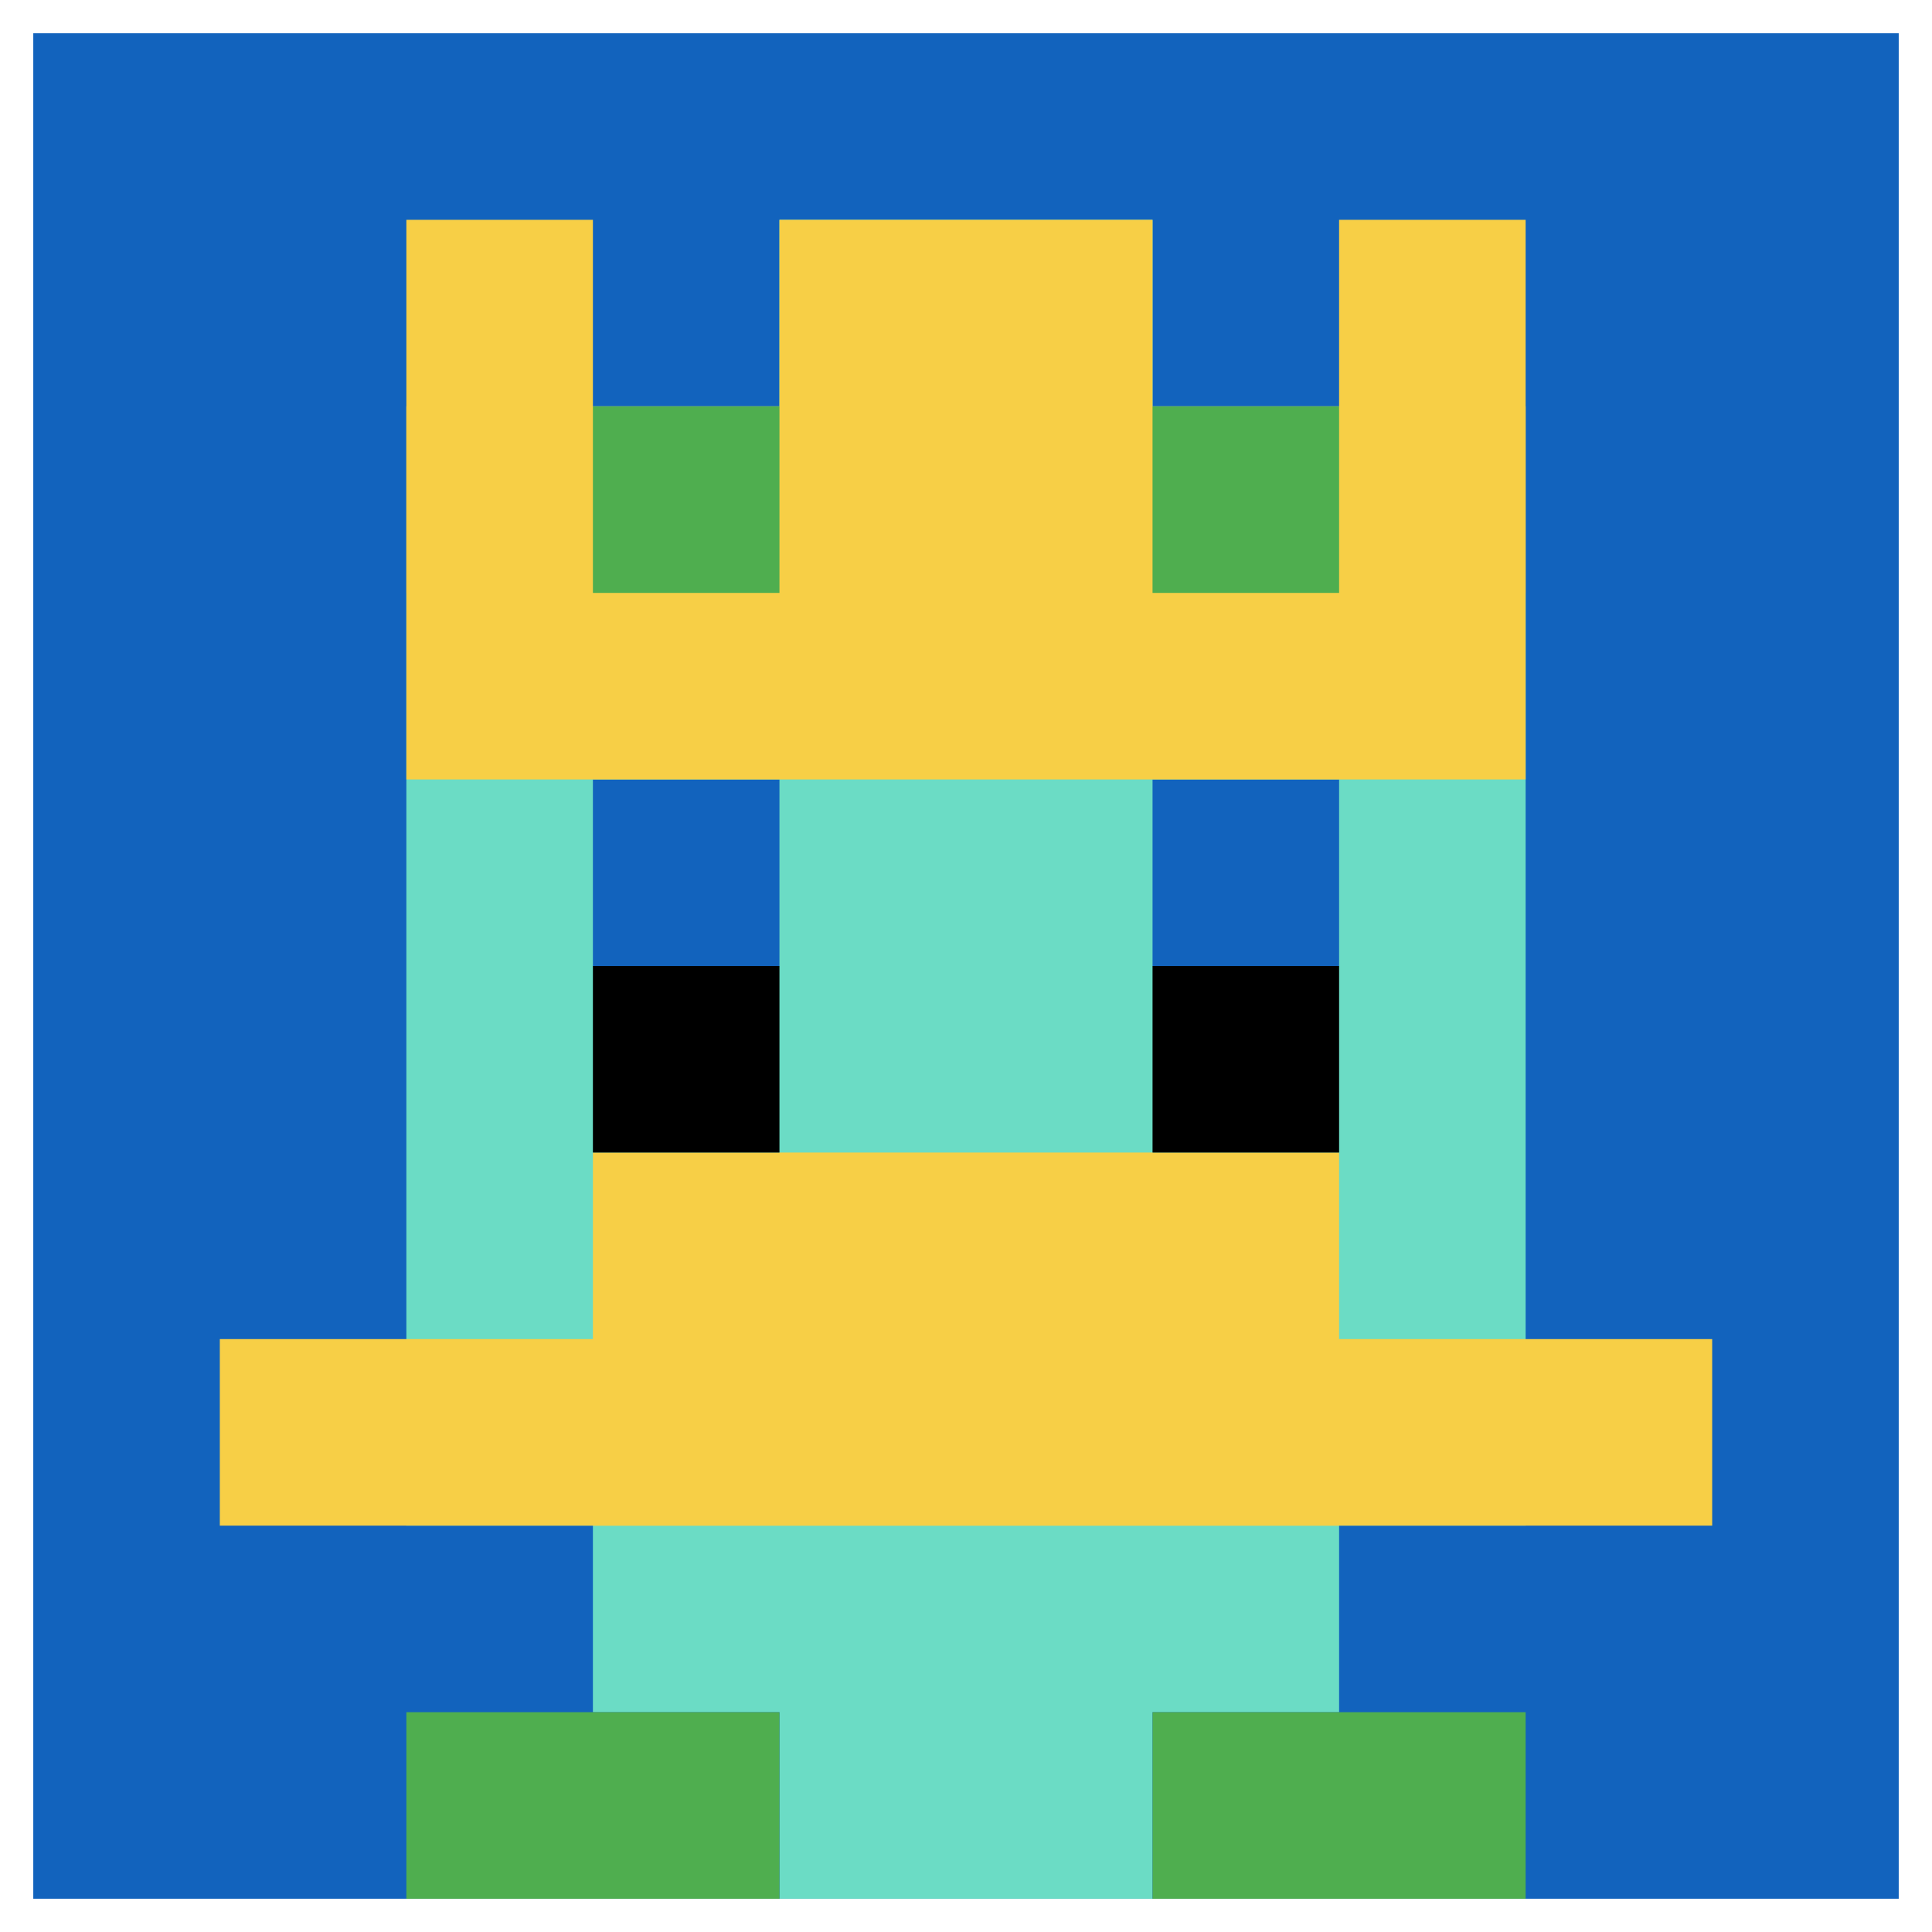 <svg xmlns="http://www.w3.org/2000/svg" version="1.1" width="871" height="871"><title>'goose-pfp-832364' by Dmitri Cherniak</title><desc>seed=832364
backgroundColor=#ffffff
padding=20
innerPadding=15
timeout=600
dimension=1
border=false
Save=function(){return n.handleSave()}
frame=130

Rendered at Sun Sep 15 2024 18:08:00 GMT+0300 (GMT+03:00)
Generated in &lt;1ms
</desc><defs></defs><rect width="100%" height="100%" fill="#ffffff"></rect><g><g id="0-0"><rect x="15" y="15" height="841" width="841" fill="#1263BD"></rect><g><rect id="15-15-3-2-4-7" x="267.3" y="183.2" width="336.4" height="588.7" fill="#6BDCC5"></rect><rect id="15-15-2-3-6-5" x="183.2" y="267.3" width="504.6" height="420.5" fill="#6BDCC5"></rect><rect id="15-15-4-8-2-2" x="351.4" y="687.8" width="168.2" height="168.2" fill="#6BDCC5"></rect><rect id="15-15-1-7-8-1" x="99.1" y="603.7" width="672.8" height="84.1" fill="#F7CF46"></rect><rect id="15-15-3-6-4-2" x="267.3" y="519.6" width="336.4" height="168.2" fill="#F7CF46"></rect><rect id="15-15-3-4-1-1" x="267.3" y="351.4" width="84.1" height="84.1" fill="#1263BD"></rect><rect id="15-15-6-4-1-1" x="519.6" y="351.4" width="84.1" height="84.1" fill="#1263BD"></rect><rect id="15-15-3-5-1-1" x="267.3" y="435.5" width="84.1" height="84.1" fill="#000000"></rect><rect id="15-15-6-5-1-1" x="519.6" y="435.5" width="84.1" height="84.1" fill="#000000"></rect><rect id="15-15-4-1-2-2" x="351.4" y="99.1" width="168.2" height="168.2" fill="#6BDCC5"></rect><rect id="15-15-2-1-1-2" x="183.2" y="99.1" width="84.1" height="168.2" fill="#F7CF46"></rect><rect id="15-15-4-1-2-2" x="351.4" y="99.1" width="168.2" height="168.2" fill="#F7CF46"></rect><rect id="15-15-7-1-1-2" x="603.7" y="99.1" width="84.1" height="168.2" fill="#F7CF46"></rect><rect id="15-15-2-2-6-2" x="183.2" y="183.2" width="504.6" height="168.2" fill="#F7CF46"></rect><rect id="15-15-3-2-1-1" x="267.3" y="183.2" width="84.1" height="84.1" fill="#4FAE4F"></rect><rect id="15-15-6-2-1-1" x="519.6" y="183.2" width="84.1" height="84.1" fill="#4FAE4F"></rect><rect id="15-15-2-9-2-1" x="183.2" y="771.9" width="168.2" height="84.1" fill="#4FAE4F"></rect><rect id="15-15-6-9-2-1" x="519.6" y="771.9" width="168.2" height="84.1" fill="#4FAE4F"></rect></g><rect x="15" y="15" stroke="white" stroke-width="0" height="841" width="841" fill="none"></rect></g></g></svg>